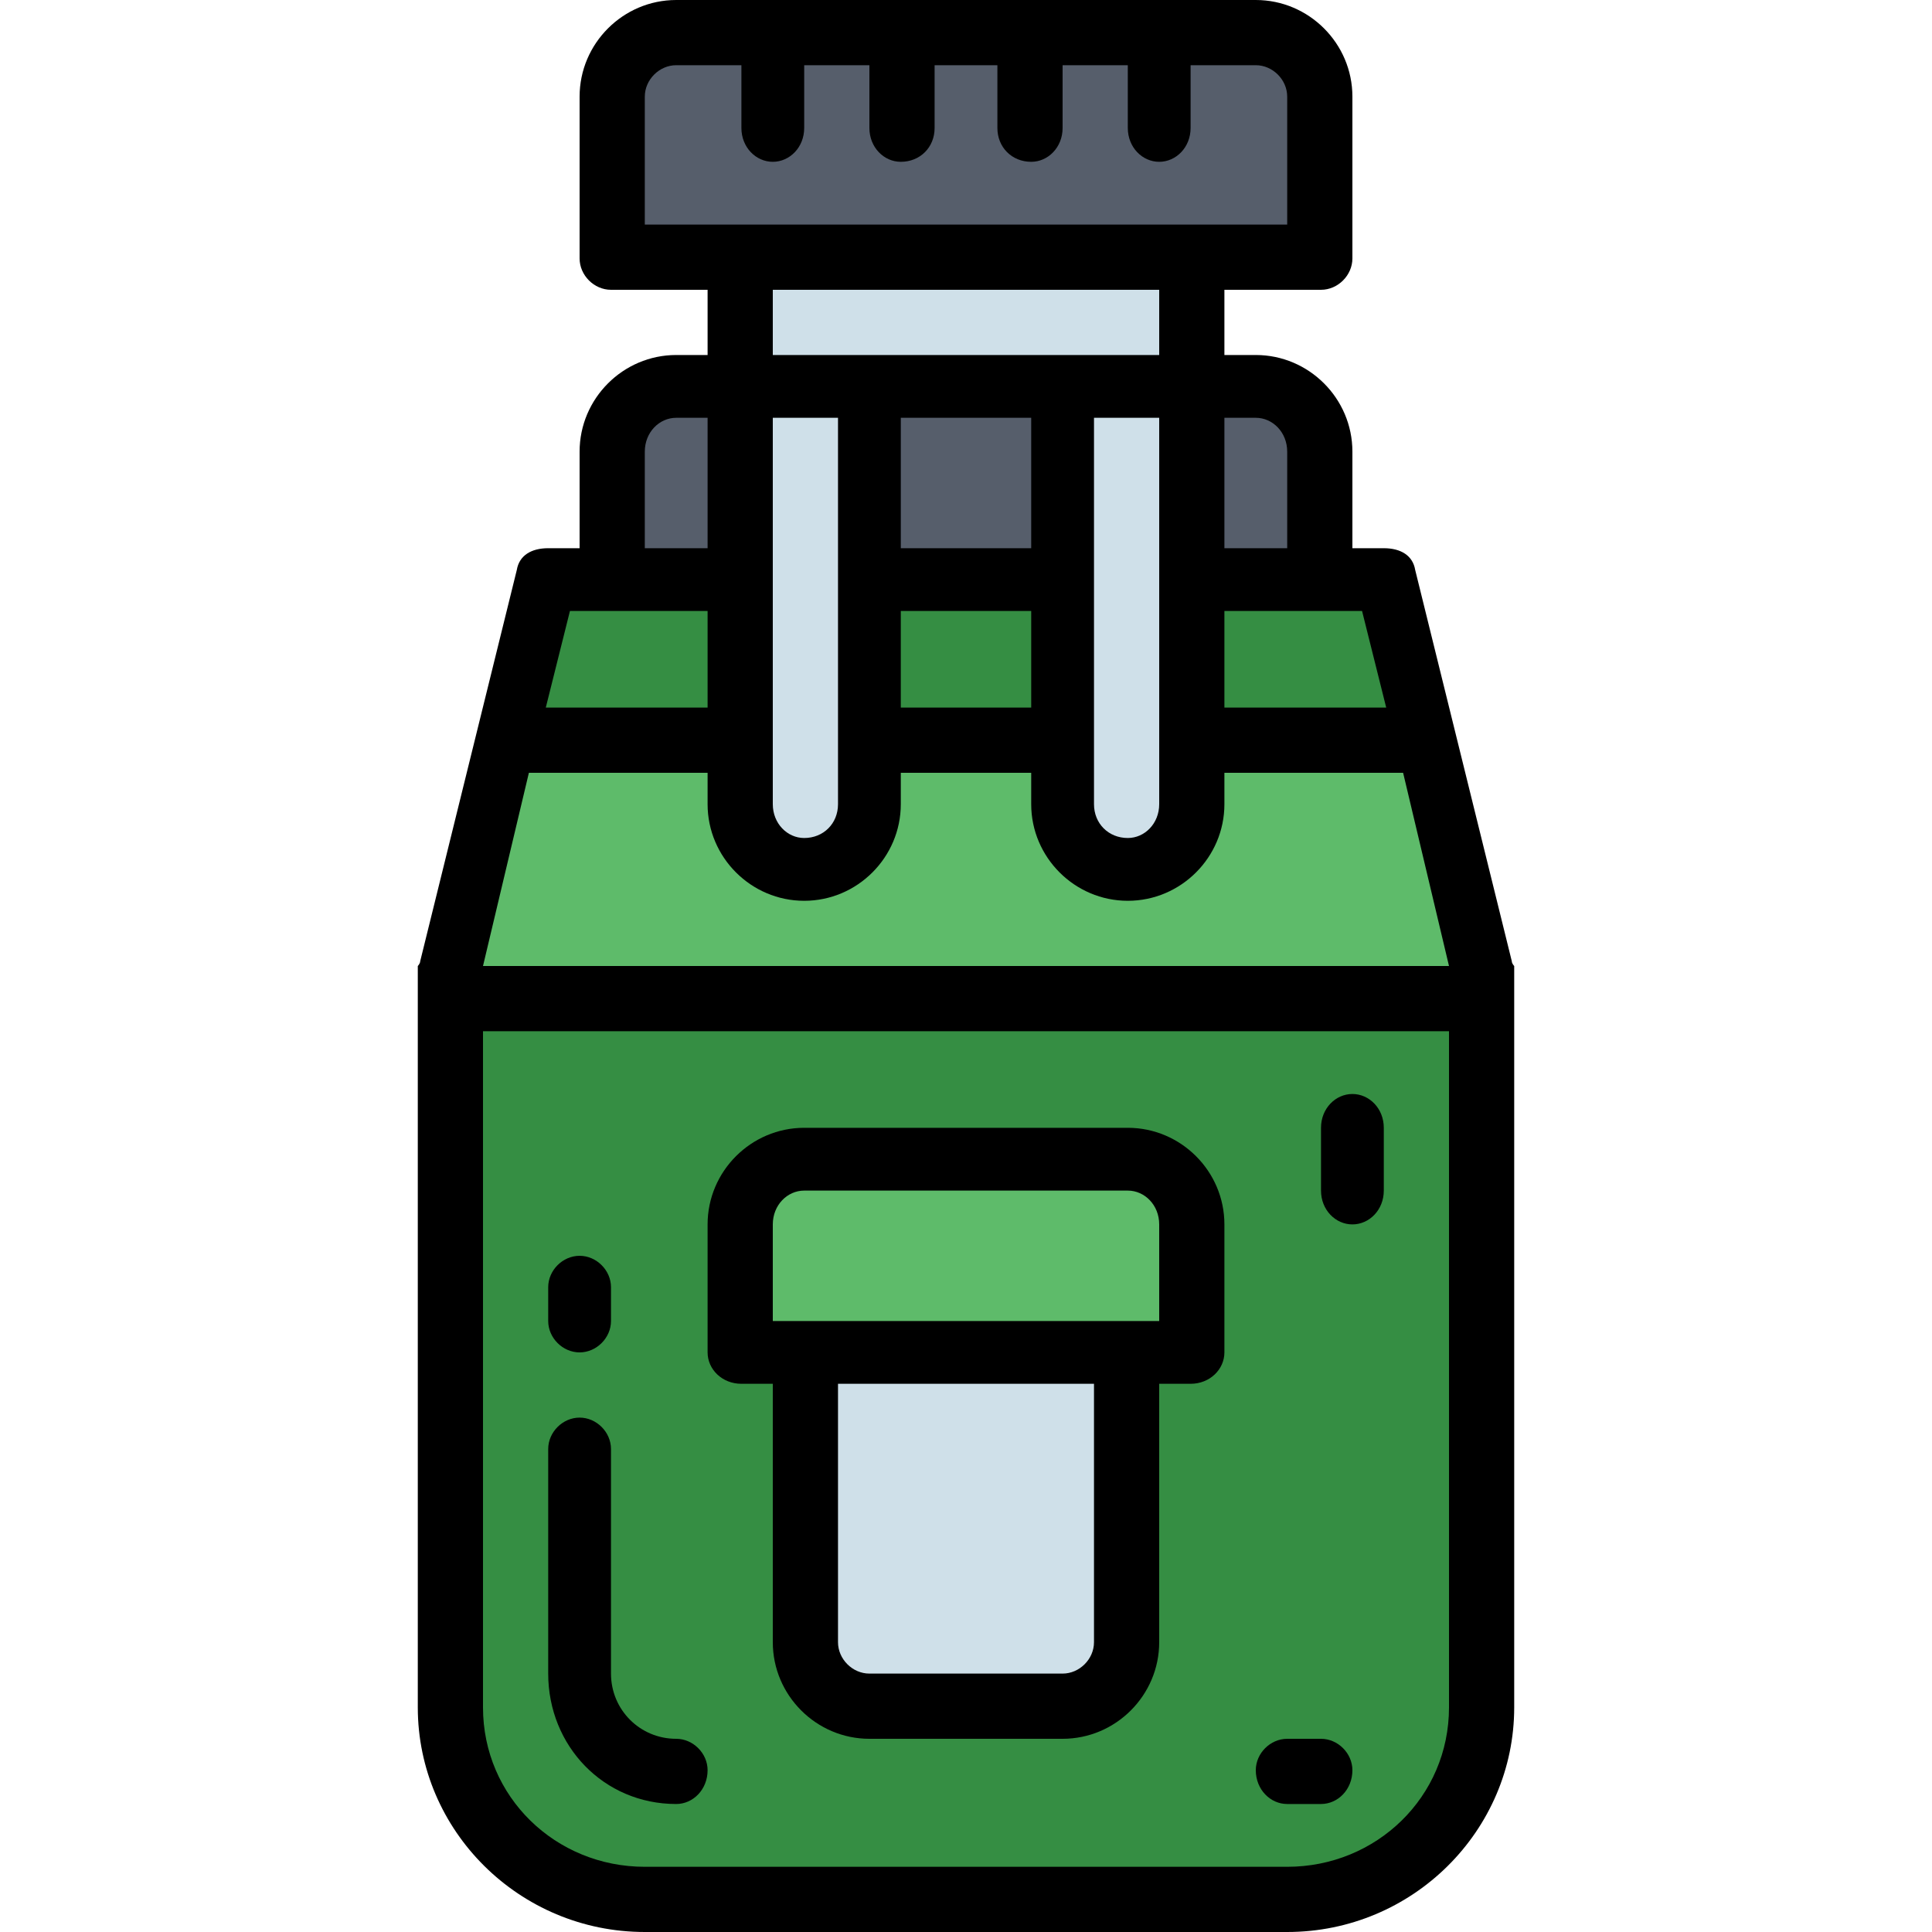 <svg xmlns="http://www.w3.org/2000/svg" width="800pt" height="800pt" viewBox="0 0 800 800" version="1.1">
  <defs/>
  <path fill-rule="evenodd" fill="#358e43" d="M613,413 L613,707 C613,751 578,787 533,787 L267,787 C222,787 187,751 187,707 L187,413 Z"/>
  <path fill-rule="evenodd" fill="#5ebb6a" d="M333,480 L467,480 C481,480 493,495 493,507 L493,560 L307,560 L307,507 C307,492 319,480 333,480"/>
  <path fill-rule="evenodd" fill="#cfe0e9" d="M360,560 L440,560 C455,560 467,575 467,587 L467,680 C467,695 455,707 440,707 L360,707 C345,707 333,692 333,680 L333,587 C333,572 345,560 360,560 Z"/>
  <path fill-rule="evenodd" fill="#565e6b" d="M280,13 L520,13 C535,13 547,25 547,40 L547,107 L253,107 L253,40 C253,25 265,13 280,13"/>
  <path fill-rule="evenodd" fill="#565e6b" d="M280,160 L520,160 C535,160 547,172 547,187 L547,320 L253,320 L253,187 C253,172 265,160 280,160"/>
  <path fill-rule="evenodd" fill="#5ebb6a" d="M613,413 L187,413 L227,240 L573,240 Z"/>
  <path fill-rule="evenodd" fill="#358e43" d="M227,240 L200,320 L600,320 L573,240 Z"/>
  <path fill-rule="evenodd" fill="#cfe0e9" d="M307,107 L493,107 L493,333 C493,348 481,360 467,360 C452,360 440,348 440,333 L440,160 L360,160 L360,333 C360,348 348,360 333,360 C319,360 307,348 307,333 Z"/>
  <path fill-rule="evenodd" fill="#565e6b" d="M360,160 L440,160 L440,240 L360,240 Z"/>
  <path fill-rule="evenodd" fill="#000000" d="M467,467 L333,467 C311,467 293,485 293,507 L293,560 C293,567 299,573 307,573 L320,573 L320,680 C320,702 338,720 360,720 L440,720 C462,720 480,702 480,680 L480,573 L493,573 C501,573 507,567 507,560 L507,507 C507,485 489,467 467,467 M453,680 C453,687 447,693 440,693 L360,693 C353,693 347,687 347,680 L347,573 L453,573 Z M480,547 L320,547 L320,507 C320,499 326,493 333,493 L467,493 C474,493 480,499 480,507 Z"/>
  <path fill-rule="evenodd" fill="#000000" d="M560,453 C553,453 547,459 547,467 L547,493 C547,501 553,507 560,507 C567,507 573,501 573,493 L573,467 C573,459 567,453 560,453"/>
  <path fill-rule="evenodd" fill="#000000" d="M280,720 C265,720 253,708 253,693 L253,600 C253,593 247,587 240,587 C233,587 227,593 227,600 L227,693 C227,723 250,747 280,747 C287,747 293,741 293,733 C293,726 287,720 280,720"/>
  <path fill-rule="evenodd" fill="#000000" d="M547,720 L533,720 C526,720 520,726 520,733 C520,741 526,747 533,747 L547,747 C554,747 560,741 560,733 C560,726 554,720 547,720"/>
  <path fill-rule="evenodd" fill="#000000" d="M240,560 C247,560 253,554 253,547 L253,533 C253,526 247,520 240,520 C233,520 227,526 227,533 L227,547 C227,554 233,560 240,560"/>
  <path fill-rule="evenodd" fill="#000000" d="M626,398 L586,236 C585,230 580,227 573,227 L560,227 L560,187 C560,165 542,147 520,147 L507,147 L507,120 L547,120 C554,120 560,114 560,107 L560,40 C560,18 542,0 520,0 L280,0 C258,0 240,18 240,40 L240,107 C240,114 246,120 253,120 L293,120 L293,147 L280,147 C258,147 240,165 240,187 L240,227 L227,227 C220,227 215,230 214,236 L174,398 C174,399 173,400 173,400 L173,707 C173,758 215,800 267,800 L533,800 C585,800 627,758 627,707 L627,400 C627,400 626,399 626,398 M293,227 L267,227 L267,187 C267,179 273,173 280,173 L293,173 Z M533,187 L533,227 L507,227 L507,173 L520,173 C527,173 533,179 533,187 M373,227 L373,173 L427,173 L427,227 Z M427,253 L427,293 L373,293 L373,253 Z M507,253 L564,253 L574,293 L507,293 Z M467,347 C459,347 453,341 453,333 L453,173 L480,173 L480,333 C480,341 474,347 467,347 M333,347 C326,347 320,341 320,333 L320,173 L347,173 L347,333 C347,341 341,347 333,347 M373,333 L373,320 L427,320 L427,333 C427,355 445,373 467,373 C489,373 507,355 507,333 L507,320 L581,320 L600,400 L200,400 L219,320 L293,320 L293,333 C293,355 311,373 333,373 C355,373 373,355 373,333 M267,40 C267,33 273,27 280,27 L307,27 L307,53 C307,61 313,67 320,67 C327,67 333,61 333,53 L333,27 L360,27 L360,53 C360,61 366,67 373,67 C381,67 387,61 387,53 L387,27 L413,27 L413,53 C413,61 419,67 427,67 C434,67 440,61 440,53 L440,27 L467,27 L467,53 C467,61 473,67 480,67 C487,67 493,61 493,53 L493,27 L520,27 C527,27 533,33 533,40 L533,93 L267,93 Z M480,120 L480,147 L320,147 L320,120 Z M236,253 L293,253 L293,293 L226,293 Z M533,773 L267,773 C230,773 200,744 200,707 L200,427 L600,427 L600,707 C600,744 570,773 533,773"/>
</svg>
